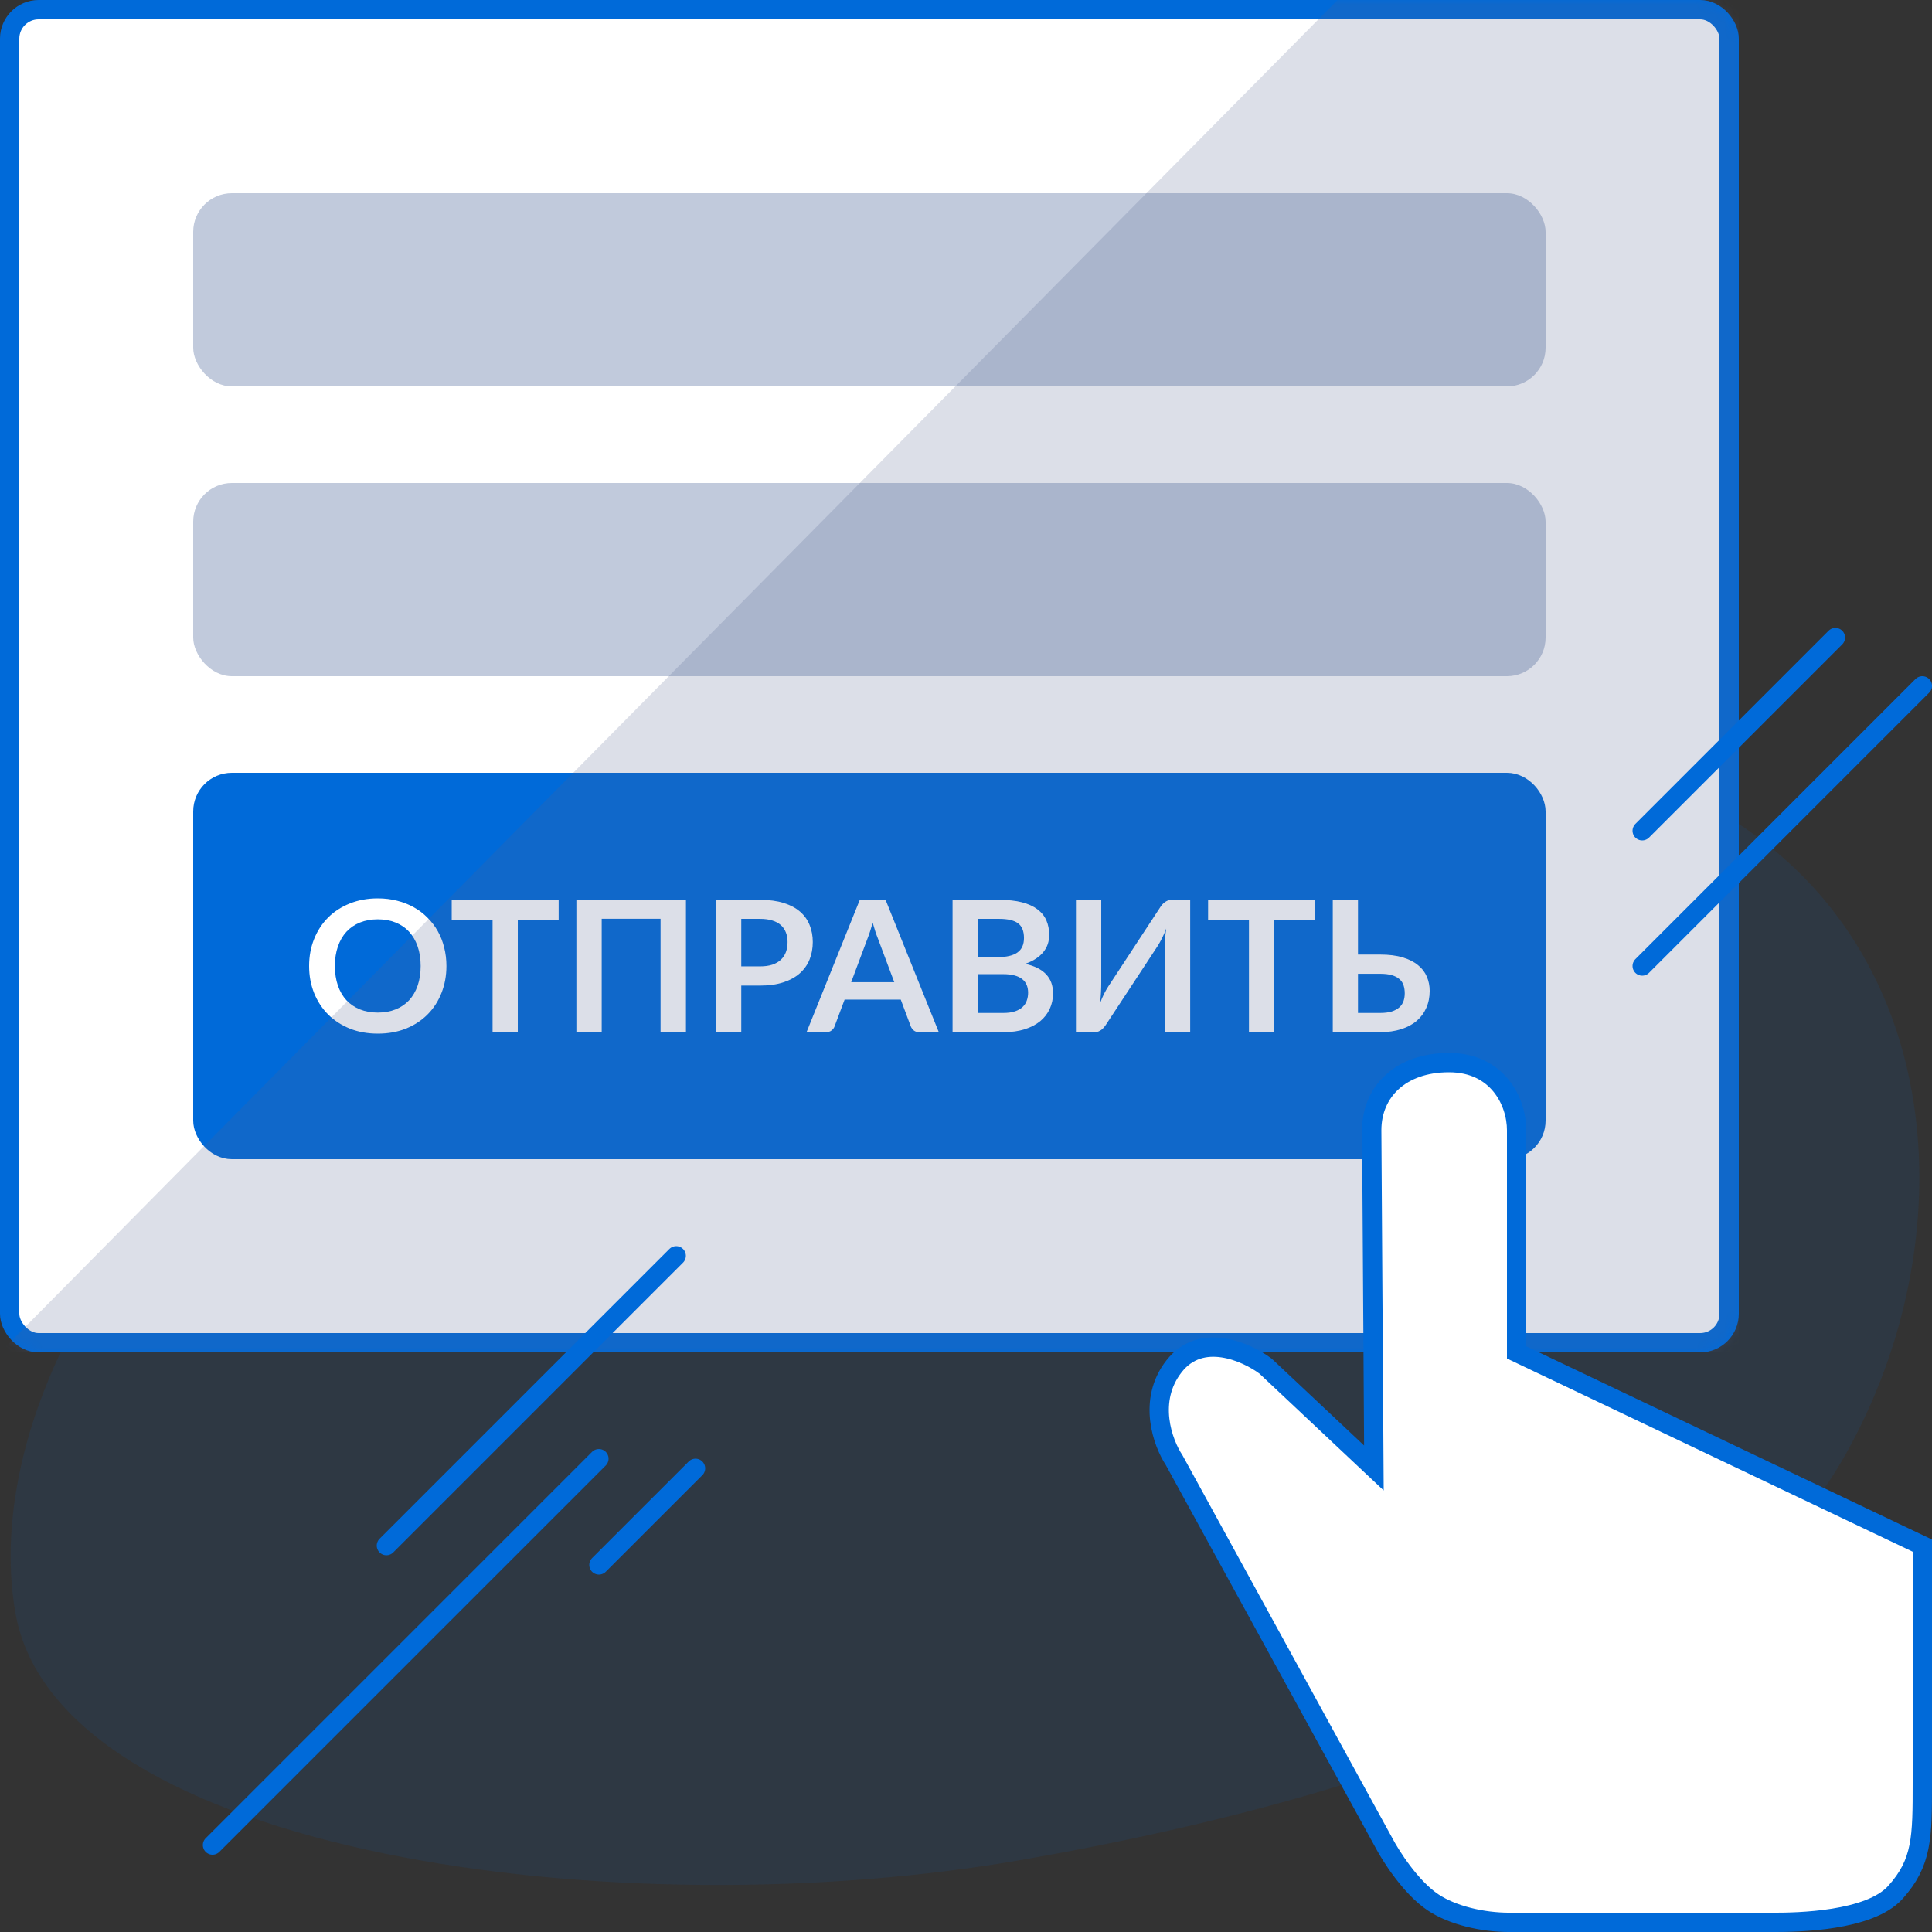 <svg width="200" height="200" viewBox="0 0 200 200" fill="none" xmlns="http://www.w3.org/2000/svg">
<rect x="0" y="0" width="200" height="200" fill="#333333" stroke="none"/>
<g clip-path="url(#clip0_166_37635)">
<path opacity="0.1" d="M191.102 150.478C179.268 171.587 149.202 184.878 106.1 192.478C64.202 199.866 6.007 191.981 1.599 166.981C-3.425 138.48 29.1 85.978 126.103 78.477C196.6 66.046 209.602 117.48 191.102 150.478Z" fill="#006AD9"/>
<rect x="1" y="1" width="178" height="138" rx="3" fill="white" stroke="#006AD9" stroke-width="2"/>
<rect x="21" y="81" width="138" height="38" rx="3" fill="#006AD9" stroke="#006AD9" stroke-width="2"/>
<rect x="20" y="20" width="140" height="20" rx="4" fill="#667CA8" fill-opacity="0.4"/>
<rect x="20" y="50" width="140" height="20" rx="4" fill="#667CA8" fill-opacity="0.4"/>
<path d="M46.214 100C46.214 101.004 46.042 101.935 45.7 102.794C45.363 103.647 44.885 104.386 44.264 105.011C43.643 105.636 42.896 106.125 42.023 106.479C41.149 106.826 40.179 107 39.112 107C38.051 107 37.084 106.826 36.211 106.479C35.338 106.125 34.587 105.636 33.96 105.011C33.339 104.386 32.857 103.647 32.514 102.794C32.171 101.935 32 101.004 32 100C32 98.996 32.171 98.068 32.514 97.215C32.857 96.356 33.339 95.614 33.96 94.989C34.587 94.364 35.338 93.878 36.211 93.53C37.084 93.177 38.051 93 39.112 93C39.823 93 40.493 93.082 41.12 93.246C41.748 93.404 42.323 93.632 42.847 93.928C43.371 94.219 43.84 94.576 44.254 94.999C44.674 95.415 45.03 95.883 45.321 96.4C45.612 96.918 45.832 97.48 45.981 98.087C46.136 98.693 46.214 99.331 46.214 100ZM43.546 100C43.546 99.249 43.442 98.576 43.235 97.982C43.028 97.382 42.734 96.874 42.352 96.457C41.971 96.041 41.505 95.722 40.955 95.501C40.412 95.28 39.797 95.169 39.112 95.169C38.426 95.169 37.808 95.28 37.259 95.501C36.715 95.722 36.25 96.041 35.861 96.457C35.48 96.874 35.186 97.382 34.979 97.982C34.772 98.576 34.668 99.249 34.668 100C34.668 100.751 34.772 101.427 34.979 102.027C35.186 102.621 35.48 103.126 35.861 103.543C36.25 103.953 36.715 104.269 37.259 104.49C37.808 104.711 38.426 104.821 39.112 104.821C39.797 104.821 40.412 104.711 40.955 104.49C41.505 104.269 41.971 103.953 42.352 103.543C42.734 103.126 43.028 102.621 43.235 102.027C43.442 101.427 43.546 100.751 43.546 100Z" fill="white"/>
<path d="M57.831 95.245H53.601V106.848H50.991V95.245H46.761V93.152H57.831V95.245Z" fill="white"/>
<path d="M71.009 106.848H68.38V95.112H62.287V106.848H59.667V93.152H71.009V106.848Z" fill="white"/>
<path d="M78.686 100.038C79.165 100.038 79.582 99.981 79.938 99.867C80.293 99.747 80.588 99.58 80.821 99.365C81.06 99.144 81.238 98.879 81.354 98.57C81.471 98.254 81.529 97.903 81.529 97.518C81.529 97.152 81.471 96.82 81.354 96.524C81.238 96.227 81.063 95.974 80.83 95.766C80.597 95.558 80.303 95.4 79.947 95.292C79.592 95.179 79.171 95.122 78.686 95.122H76.736V100.038H78.686ZM78.686 93.152C79.624 93.152 80.436 93.259 81.121 93.474C81.807 93.688 82.373 93.988 82.819 94.374C83.266 94.759 83.595 95.22 83.809 95.756C84.029 96.293 84.139 96.88 84.139 97.518C84.139 98.181 84.026 98.791 83.799 99.346C83.573 99.896 83.233 100.369 82.78 100.767C82.328 101.165 81.758 101.475 81.073 101.696C80.394 101.917 79.598 102.027 78.686 102.027H76.736V106.848H74.126V93.152H78.686Z" fill="white"/>
<path d="M92.576 101.677L90.868 97.12C90.784 96.918 90.697 96.678 90.606 96.4C90.516 96.123 90.425 95.823 90.335 95.501C90.251 95.823 90.163 96.126 90.073 96.41C89.982 96.688 89.895 96.931 89.811 97.139L88.113 101.677H92.576ZM97.185 106.848H95.167C94.94 106.848 94.756 106.795 94.614 106.687C94.471 106.574 94.365 106.435 94.293 106.271L93.246 103.476H87.434L86.386 106.271C86.334 106.416 86.234 106.548 86.085 106.668C85.936 106.788 85.749 106.848 85.522 106.848H83.495L89.006 93.152H91.674L97.185 106.848Z" fill="white"/>
<path d="M103.858 104.859C104.343 104.859 104.751 104.802 105.081 104.689C105.41 104.575 105.672 104.424 105.866 104.234C106.067 104.045 106.209 103.824 106.293 103.571C106.384 103.318 106.429 103.05 106.429 102.766C106.429 102.469 106.381 102.204 106.284 101.97C106.187 101.73 106.035 101.528 105.828 101.364C105.621 101.194 105.352 101.064 105.022 100.976C104.699 100.887 104.308 100.843 103.848 100.843H101.219V104.859H103.858ZM101.219 95.122V99.081H103.295C104.188 99.081 104.861 98.923 105.313 98.608C105.773 98.292 106.002 97.79 106.002 97.102C106.002 96.388 105.795 95.88 105.381 95.576C104.967 95.273 104.321 95.122 103.441 95.122H101.219ZM103.441 93.152C104.359 93.152 105.145 93.237 105.799 93.407C106.452 93.578 106.985 93.821 107.399 94.137C107.82 94.452 108.127 94.835 108.321 95.283C108.515 95.731 108.612 96.236 108.612 96.798C108.612 97.12 108.564 97.43 108.467 97.727C108.37 98.017 108.218 98.292 108.011 98.551C107.81 98.803 107.551 99.034 107.234 99.242C106.924 99.451 106.552 99.627 106.119 99.773C108.046 100.196 109.01 101.212 109.01 102.823C109.01 103.404 108.897 103.94 108.67 104.433C108.444 104.926 108.114 105.352 107.681 105.712C107.247 106.065 106.714 106.343 106.08 106.545C105.446 106.747 104.722 106.848 103.907 106.848H98.609V93.152H103.441Z" fill="white"/>
<path d="M123.208 93.152V106.848H120.589V98.267C120.589 97.945 120.595 97.607 120.608 97.253C120.628 96.899 120.666 96.524 120.725 96.126C120.595 96.48 120.453 96.808 120.298 97.111C120.149 97.408 120.003 97.67 119.861 97.897L114.496 106.062C114.438 106.157 114.366 106.252 114.282 106.346C114.205 106.441 114.117 106.526 114.02 106.602C113.923 106.672 113.817 106.732 113.7 106.782C113.584 106.826 113.464 106.848 113.341 106.848H111.381V93.152H114.001V101.733C114.001 102.055 113.991 102.396 113.972 102.756C113.959 103.11 113.923 103.486 113.865 103.884C113.994 103.53 114.133 103.202 114.282 102.899C114.438 102.595 114.589 102.33 114.738 102.103L120.094 93.938C120.152 93.843 120.22 93.748 120.298 93.654C120.382 93.559 120.472 93.477 120.569 93.407C120.666 93.332 120.77 93.272 120.88 93.227C120.996 93.177 121.119 93.152 121.249 93.152H123.208Z" fill="white"/>
<path d="M136.132 95.245H131.902V106.848H129.292V95.245H125.062V93.152H136.132V95.245Z" fill="white"/>
<path d="M142.858 104.859C143.343 104.859 143.747 104.809 144.071 104.708C144.4 104.6 144.666 104.455 144.866 104.272C145.067 104.089 145.209 103.874 145.293 103.628C145.377 103.382 145.419 103.116 145.419 102.832C145.419 102.523 145.377 102.242 145.293 101.989C145.209 101.737 145.067 101.525 144.866 101.355C144.666 101.178 144.404 101.042 144.08 100.947C143.757 100.853 143.353 100.805 142.867 100.805H140.578V104.859H142.858ZM142.867 98.816C143.78 98.816 144.559 98.914 145.206 99.11C145.859 99.305 146.389 99.574 146.797 99.915C147.211 100.249 147.515 100.647 147.709 101.108C147.903 101.563 148 102.052 148 102.576C148 103.221 147.884 103.805 147.651 104.329C147.424 104.853 147.091 105.304 146.651 105.683C146.212 106.056 145.671 106.343 145.031 106.545C144.397 106.747 143.673 106.848 142.858 106.848H137.968V93.152H140.578V98.816H142.867Z" fill="white"/>
<mask id="mask0_166_37635" style="mask-type:alpha" maskUnits="userSpaceOnUse" x="0" y="0" width="180" height="140">
<rect x="1" y="1" width="178" height="138" rx="3" fill="#E6EAF9" stroke="#1637BC" stroke-width="2"/>
</mask>
<g mask="url(#mask0_166_37635)">
<path d="M0 140L180 -42V140H0Z" fill="#50618E" fill-opacity="0.2"/>
</g>
<path d="M157 140.002L199 160V184.514C199 190.205 199 192.793 196.212 195.897C193.517 198.898 185.988 199.002 183.665 199.002H156.247C153.459 199.002 150.366 198.281 148.347 196.932C146.024 195.38 143.937 192.074 143.235 190.723L121.548 151.155C120.38 149.398 118.744 144.992 121.548 141.423C124.352 137.855 129.025 139.937 131.011 141.423L142.225 151.966L142 117.002C142 113.004 145 110 150 110C155 110 157 114.002 157 117.002V140.002Z" fill="white" stroke="#006AD9" stroke-width="2"/>
<path d="M40 160L70 130" stroke="#006AD9" stroke-width="2" stroke-linecap="round"/>
<path d="M62 162L72 152.002" stroke="#006AD9" stroke-width="2" stroke-linecap="round"/>
<path d="M22 191L61.998 151.002" stroke="#006AD9" stroke-width="2" stroke-linecap="round"/>
<path d="M170 86L190 66" stroke="#006AD9" stroke-width="2" stroke-linecap="round"/>
<path d="M170 100L199 71" stroke="#006AD9" stroke-width="2" stroke-linecap="round"/>
</g>
<defs>
<clipPath id="clip0_166_37635">
<rect width="200" height="200" fill="white"/>
</clipPath>
</defs>
</svg>
